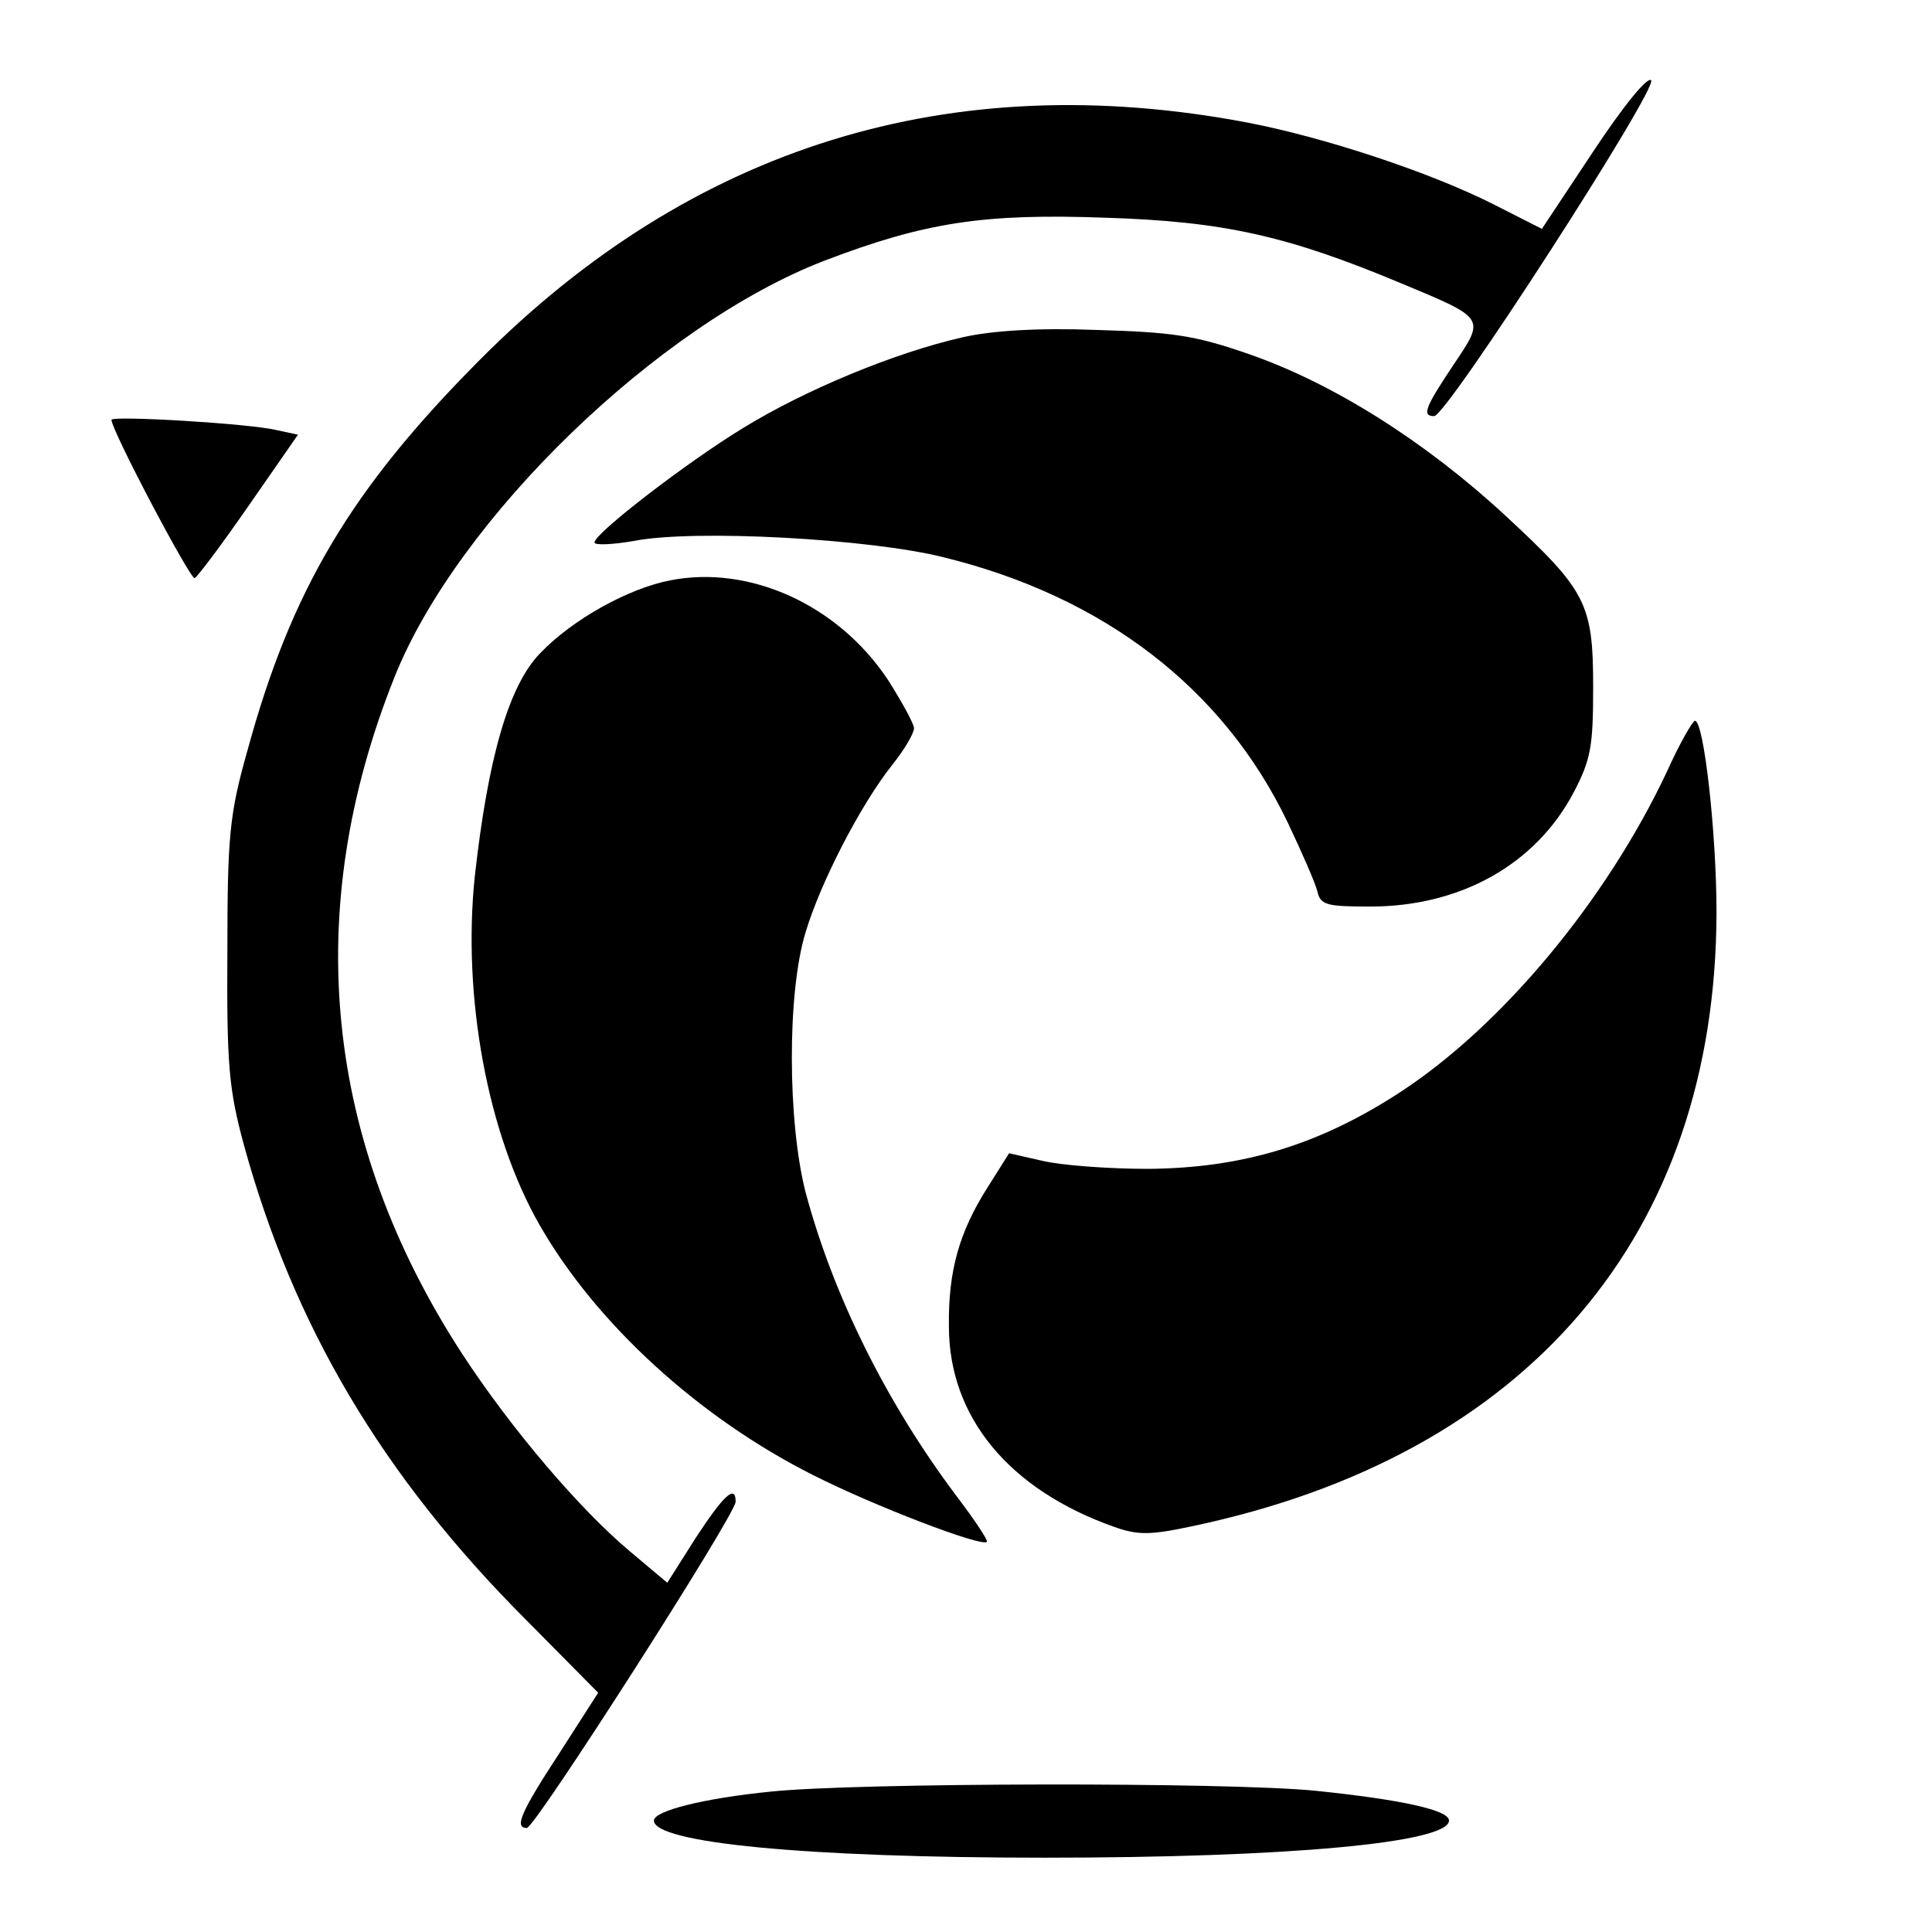 <?xml version="1.0" standalone="no"?>
<!DOCTYPE svg PUBLIC "-//W3C//DTD SVG 20010904//EN"
 "http://www.w3.org/TR/2001/REC-SVG-20010904/DTD/svg10.dtd">
<svg version="1.0" xmlns="http://www.w3.org/2000/svg"
 width="260pt" height="260pt" viewBox="0 0 260 260"
 preserveAspectRatio="xMidYMid meet">
<g transform="translate(0,260) scale(0.1,-0.1)"
fill="#000000" stroke="none">
<path d="M2144 2396 l-69 -104 -65 33 c-85 43 -227 90 -331 110 -400 76 -748
-32 -1034 -320 -173 -174 -253 -309 -312 -525 -24 -85 -27 -114 -27 -270 -1
-153 2 -186 22 -260 67 -244 186 -446 381 -641 l96 -97 -52 -81 c-53 -81 -61
-101 -44 -101 11 0 281 422 281 439 0 24 -16 9 -54 -49 l-38 -60 -50 42 c-68
57 -160 165 -226 266 -186 286 -217 596 -91 911 85 213 355 474 578 560 136
52 215 64 379 58 158 -5 244 -24 397 -88 115 -48 114 -46 71 -110 -38 -57 -43
-69 -26 -69 17 0 302 442 292 452 -5 5 -37 -34 -78 -96z"/>
<path d="M1295 2146 c-92 -21 -212 -71 -295 -122 -77 -47 -200 -142 -200 -154
0 -4 24 -3 53 2 81 16 318 3 417 -22 216 -53 377 -177 463 -357 19 -40 37 -81
40 -93 4 -18 13 -20 71 -20 122 0 223 57 274 154 23 44 26 62 26 141 0 113 -9
130 -118 231 -108 100 -232 178 -344 217 -74 26 -105 30 -207 33 -78 3 -141
-1 -180 -10z"/>
<path d="M150 2035 c0 -14 106 -215 112 -213 4 2 37 46 73 98 l66 95 -28 6
c-35 9 -223 20 -223 14z"/>
<path d="M902 1819 c-57 -11 -132 -53 -175 -98 -42 -43 -70 -139 -88 -300 -17
-162 17 -348 88 -471 76 -132 214 -258 367 -335 83 -42 227 -97 234 -90 2 2
-16 29 -41 62 -94 125 -166 270 -203 409 -24 94 -25 267 0 349 20 67 74 172
117 226 16 20 29 42 29 49 0 6 -16 35 -35 65 -67 101 -186 155 -293 134z"/>
<path d="M2243 1561 c-81 -172 -221 -341 -359 -431 -109 -71 -212 -102 -339
-103 -55 0 -119 5 -143 11 l-44 10 -29 -46 c-38 -60 -53 -112 -52 -187 0 -122
81 -220 223 -270 31 -11 48 -11 104 1 452 95 705 392 706 826 0 107 -17 258
-29 258 -3 0 -21 -31 -38 -69z"/>
<path d="M1038 189 c-91 -9 -158 -26 -158 -39 0 -30 204 -50 526 -50 326 0
544 20 544 50 0 14 -63 28 -179 40 -119 12 -618 11 -733 -1z"/>
</g>
</svg>
